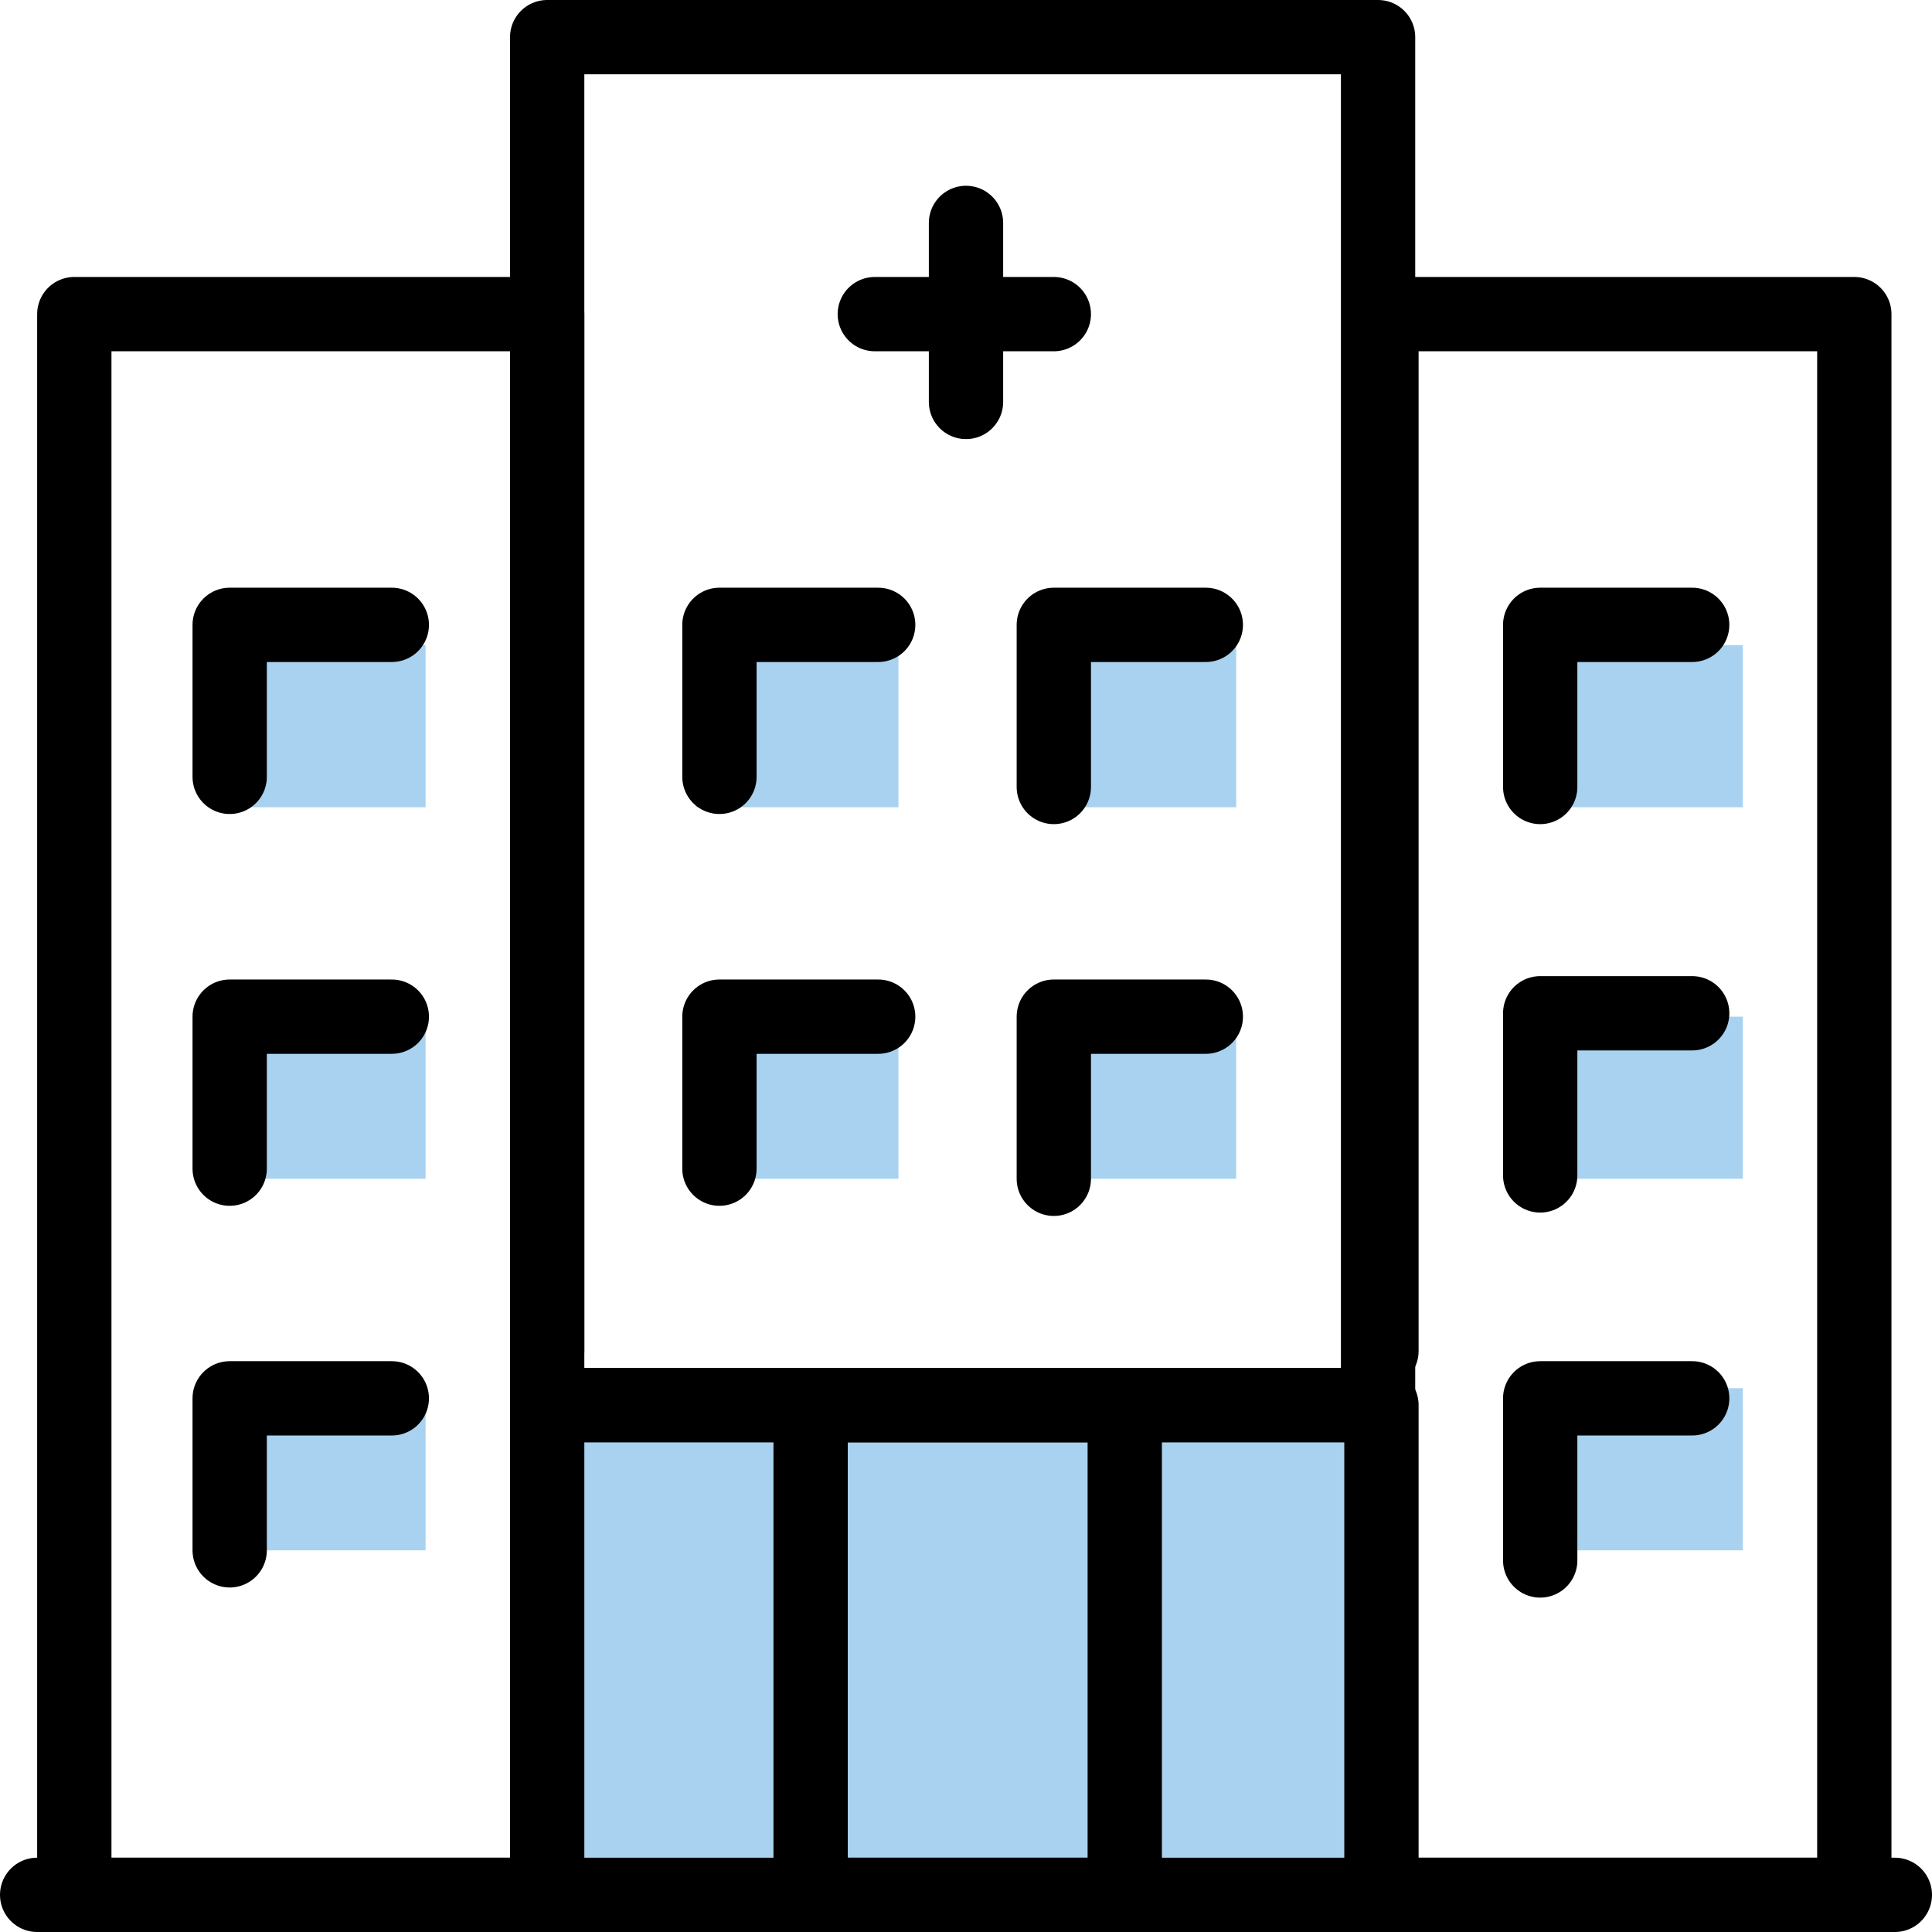 <?xml version="1.0" encoding="UTF-8"?>
<svg id="_レイヤー_2" data-name="レイヤー 2" xmlns="http://www.w3.org/2000/svg" viewBox="0 0 5.72 5.72">
  <defs>
    <style>
      .cls-1 {
        fill: none;
        stroke: #000;
        stroke-linecap: round;
        stroke-linejoin: round;
        stroke-width: .22px;
      }

      .cls-2 {
        fill: #a9d2f0;
      }
    </style>
  </defs>
  <g id="DESIGN">
    <rect class="cls-2" x="1.56" y="4.11" width="2.5" height="1.5"/>
    <g>
      <g>
        <g>
          <line class="cls-1" x1="3.12" y1=".93" x2="2.59" y2=".93"/>
          <line class="cls-1" x1="2.86" y1="1.19" x2="2.86" y2=".66"/>
          <polyline class="cls-1" points="1.62 5.61 1.62 4.16 4.09 4.16 4.09 5.61"/>
          <rect class="cls-1" x="1.62" y=".11" width="2.46" height="4.05"/>
          <polyline class="cls-1" points="1.54 5.61 .22 5.61 .22 .93 1.62 .93 1.62 4"/>
          <polyline class="cls-1" points="4.09 4 4.09 .93 5.49 .93 5.49 5.61 4.17 5.61"/>
          <line class="cls-1" x1=".11" y1="5.61" x2="5.61" y2="5.61"/>
          <rect class="cls-2" x=".66" y="1.91" width=".6" height=".48"/>
          <rect class="cls-2" x=".66" y="3.01" width=".6" height=".48"/>
          <rect class="cls-2" x=".66" y="4.11" width=".6" height=".48"/>
          <rect class="cls-2" x="4.56" y="1.91" width=".6" height=".48"/>
          <rect class="cls-2" x="2.06" y="1.91" width=".6" height=".48"/>
          <rect class="cls-2" x="2.06" y="3.01" width=".6" height=".48"/>
          <rect class="cls-2" x="3.06" y="1.91" width=".6" height=".48"/>
          <rect class="cls-2" x="3.06" y="3.01" width=".6" height=".48"/>
          <rect class="cls-2" x="4.56" y="3.01" width=".6" height=".48"/>
          <rect class="cls-2" x="4.56" y="4.11" width=".6" height=".48"/>
          <polyline class="cls-1" points=".68 2.3 .68 1.85 1.16 1.85"/>
          <polyline class="cls-1" points=".68 3.46 .68 3.01 1.16 3.01"/>
          <polyline class="cls-1" points="5.01 1.85 4.56 1.85 4.56 2.33"/>
          <polyline class="cls-1" points="5.01 3 4.56 3 4.56 3.48"/>
        </g>
        <rect class="cls-1" x="2.4" y="4.16" width=".93" height="1.45"/>
        <polyline class="cls-1" points=".68 4.59 .68 4.14 1.16 4.14"/>
        <polyline class="cls-1" points="5.01 4.14 4.56 4.14 4.56 4.62"/>
      </g>
      <g>
        <g>
          <polyline class="cls-1" points="2.13 3.46 2.13 3.01 2.6 3.01"/>
          <polyline class="cls-1" points="3.12 3.49 3.12 3.01 3.57 3.01"/>
        </g>
        <g>
          <polyline class="cls-1" points="2.13 2.3 2.13 1.85 2.6 1.85"/>
          <polyline class="cls-1" points="3.12 2.33 3.12 1.85 3.57 1.85"/>
        </g>
      </g>
    </g>
  </g>
</svg>